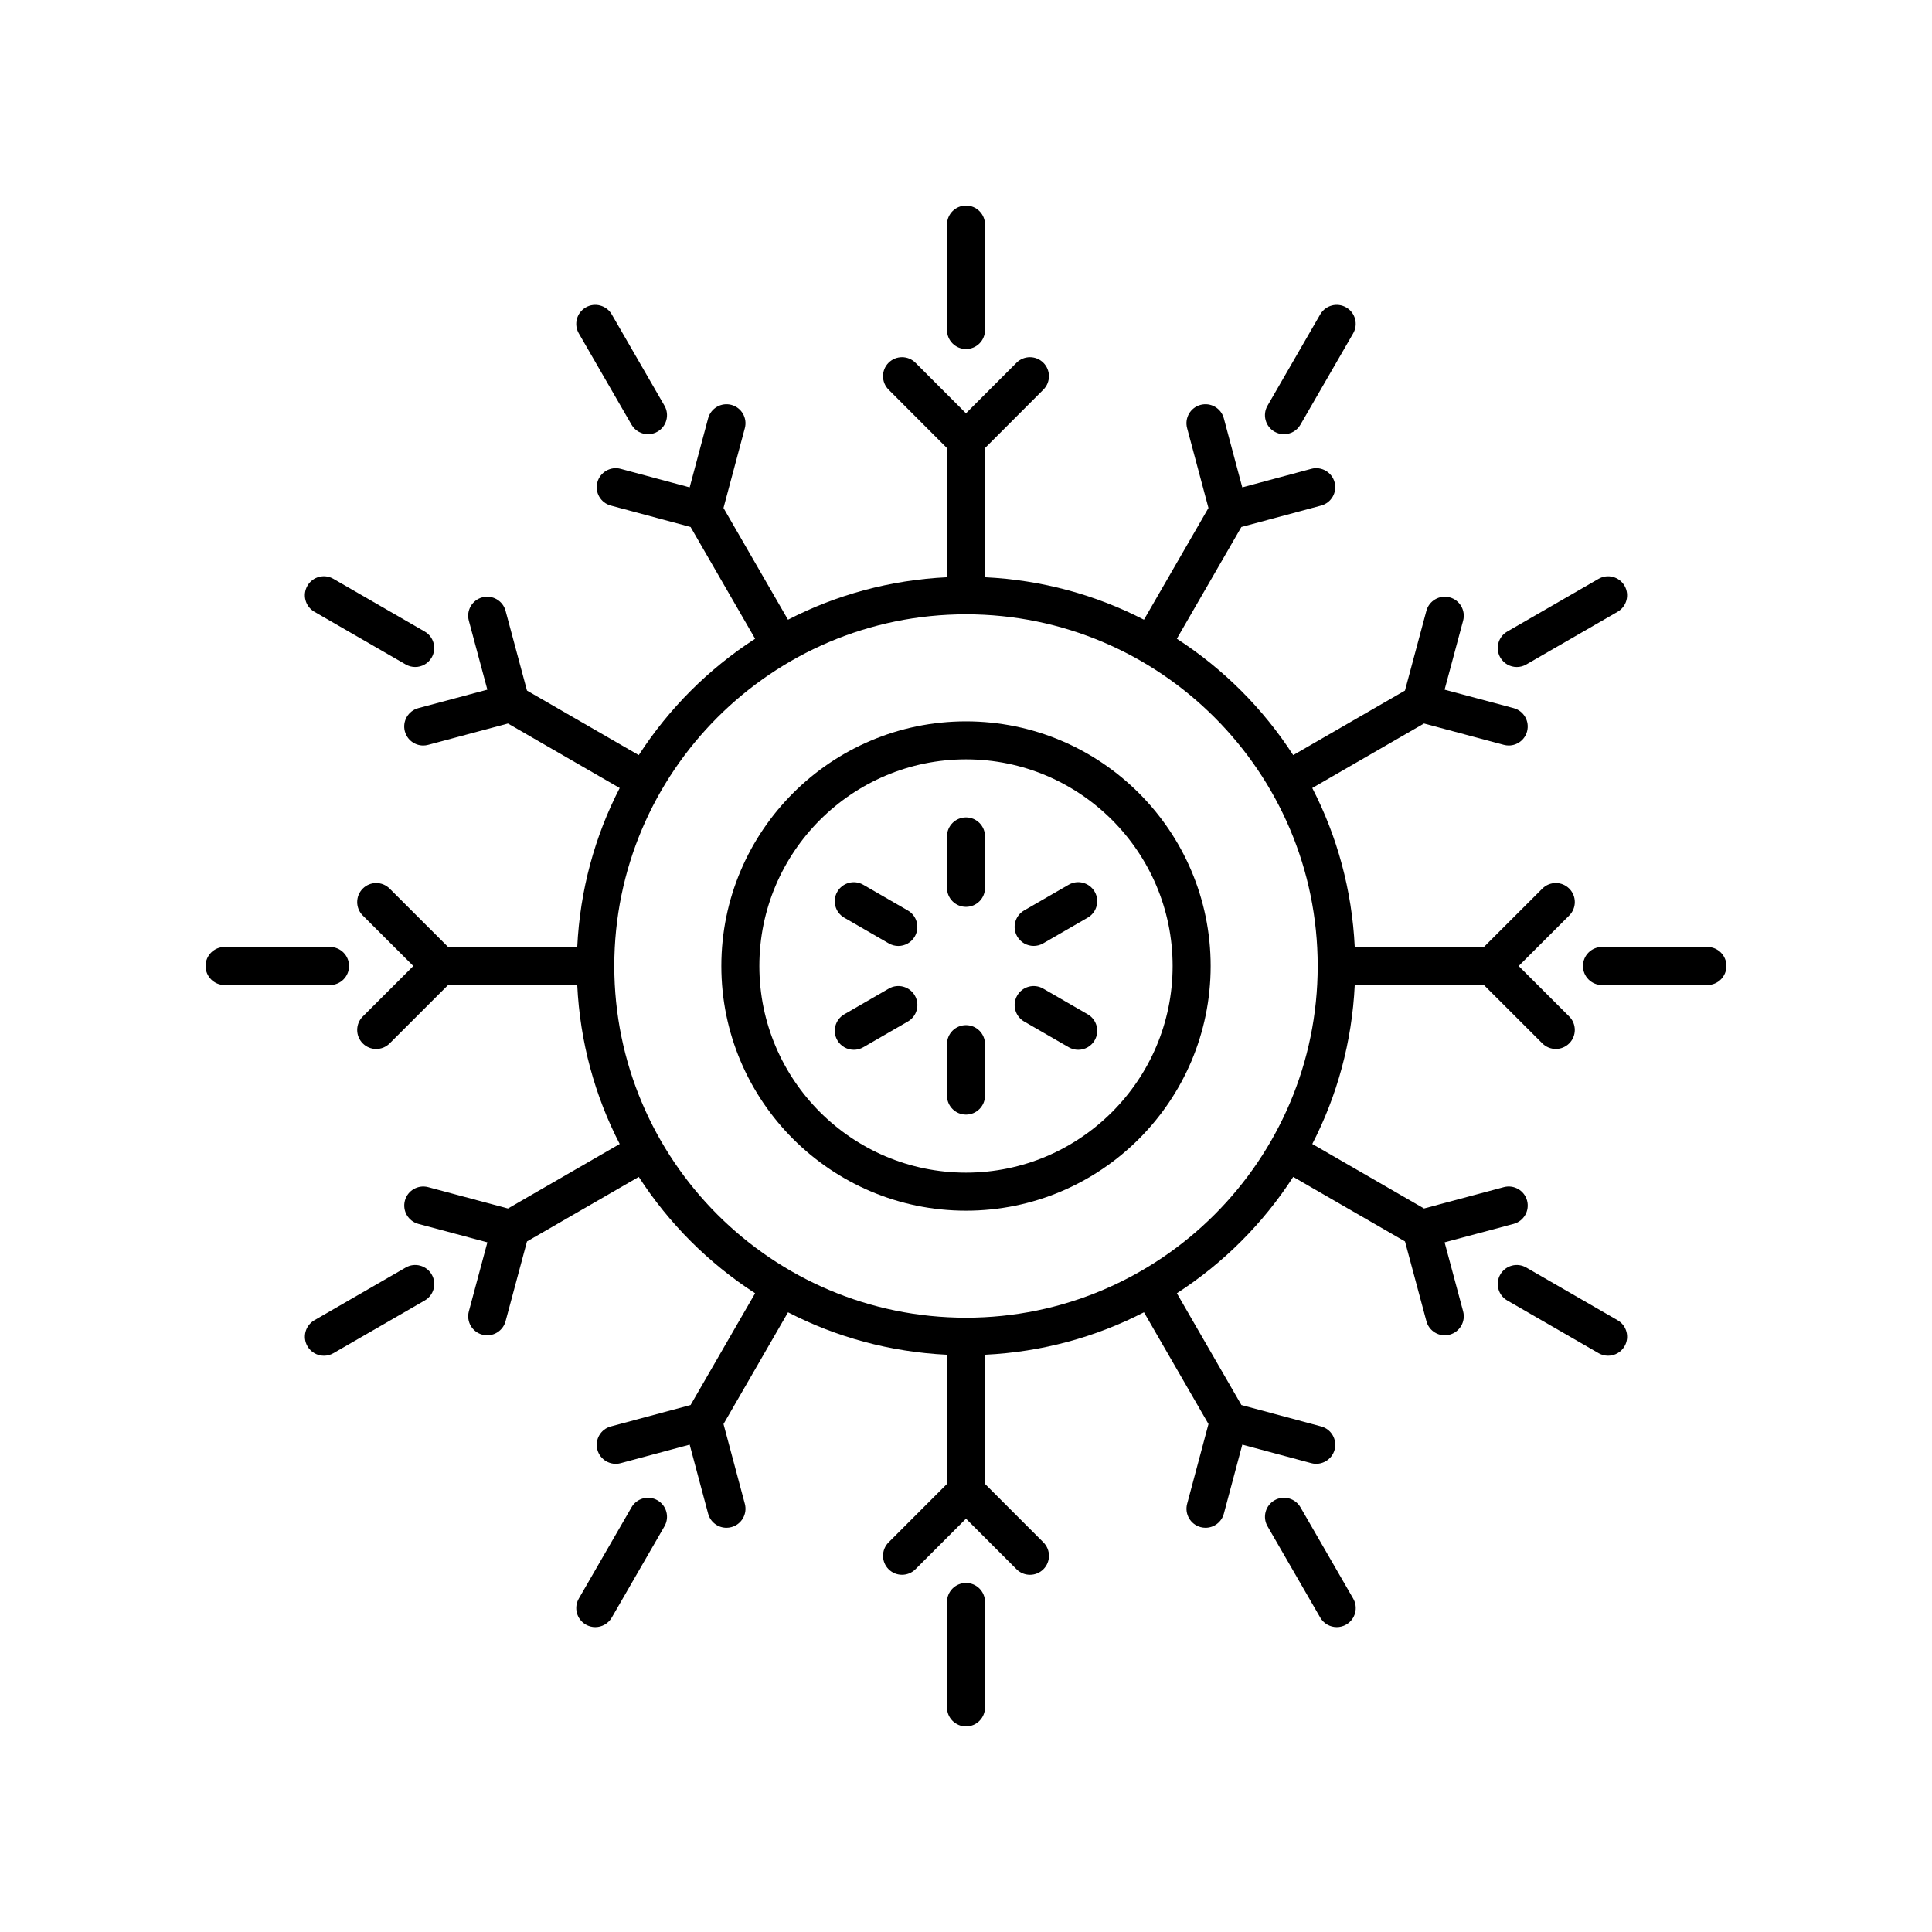 <?xml version="1.0" encoding="UTF-8"?>
<!-- The Best Svg Icon site in the world: iconSvg.co, Visit us! https://iconsvg.co -->
<svg fill="#000000" width="800px" height="800px" version="1.1" viewBox="144 144 512 512" xmlns="http://www.w3.org/2000/svg">
 <g>
  <path d="m400 384.33c2.785 0 5.039-2.254 5.039-5.039v-13.633c0-2.781-2.254-5.039-5.039-5.039s-5.039 2.254-5.039 5.039v13.633c0 2.785 2.254 5.039 5.039 5.039z"/>
  <path d="m405.04 231.46v-27.945c0-2.781-2.254-5.039-5.039-5.039s-5.039 2.254-5.039 5.039v27.941c0 2.781 2.254 5.039 5.039 5.039 2.789 0 5.039-2.254 5.039-5.035z"/>
  <path d="m315.73 259.07c0.855 0 1.723-0.215 2.516-0.676 2.41-1.391 3.238-4.477 1.844-6.883l-13.973-24.199c-1.398-2.41-4.484-3.234-6.883-1.844-2.41 1.391-3.238 4.477-1.844 6.883l13.973 24.199c0.934 1.617 2.625 2.519 4.367 2.519z"/>
  <path d="m251.3 337.83c0.602 2.254 2.637 3.738 4.859 3.738 0.434-0.004 0.871-0.055 1.309-0.176l21.148-5.656 29.609 17.098c-6.574 12.742-10.516 27.008-11.25 42.129h-34.227l-15.488-15.473c-1.969-1.965-5.156-1.969-7.125 0.004-1.969 1.969-1.969 5.16 0 7.125l13.398 13.383-13.398 13.383c-1.969 1.965-1.969 5.156 0 7.125 0.984 0.988 2.273 1.477 3.562 1.477 1.289 0 2.578-0.492 3.562-1.473l15.488-15.477h34.227c0.734 15.121 4.676 29.387 11.254 42.129l-29.609 17.098-21.148-5.656c-2.68-0.715-5.453 0.875-6.168 3.566-0.719 2.688 0.875 5.449 3.562 6.168l18.297 4.894-4.91 18.289c-0.723 2.688 0.871 5.453 3.559 6.172 0.438 0.117 0.879 0.176 1.312 0.176 2.223-0.004 4.254-1.484 4.859-3.734l5.676-21.145 29.621-17.102c7.981 12.34 18.496 22.855 30.836 30.836l-17.102 29.621-21.141 5.676c-2.691 0.723-4.285 3.484-3.562 6.172 0.723 2.691 3.512 4.281 6.168 3.559l18.293-4.91 4.891 18.293c0.602 2.254 2.637 3.738 4.859 3.738 0.434-0.004 0.871-0.055 1.309-0.176 2.688-0.719 4.281-3.477 3.562-6.168l-5.652-21.145 17.098-29.613c12.738 6.574 27.004 10.516 42.125 11.25v34.227l-15.473 15.488c-1.969 1.969-1.969 5.16 0 7.125 1.969 1.965 5.156 1.965 7.125-0.004l13.387-13.395 13.387 13.398c0.984 0.984 2.273 1.477 3.562 1.477 1.289 0 2.578-0.492 3.562-1.473 1.969-1.969 1.969-5.156 0-7.125l-15.477-15.492v-34.227c15.121-0.734 29.387-4.676 42.129-11.254l17.098 29.613-5.656 21.148c-0.719 2.688 0.875 5.449 3.562 6.168 0.438 0.117 0.875 0.176 1.309 0.176 2.223 0 4.262-1.488 4.859-3.738l4.891-18.293 18.293 4.91c2.652 0.715 5.445-0.875 6.168-3.559 0.723-2.688-0.871-5.453-3.562-6.172l-21.141-5.676-17.102-29.621c12.34-7.981 22.855-18.496 30.836-30.836l29.621 17.102 5.676 21.145c0.605 2.25 2.637 3.734 4.859 3.734 0.434 0 0.875-0.055 1.312-0.176 2.688-0.723 4.281-3.484 3.559-6.172l-4.91-18.289 18.297-4.894c2.688-0.719 4.281-3.481 3.562-6.168-0.719-2.691-3.484-4.281-6.168-3.566l-21.148 5.656-29.609-17.098c6.578-12.738 10.52-27.008 11.254-42.129h34.227l15.488 15.473c0.984 0.98 2.273 1.473 3.562 1.473 1.289 0 2.578-0.492 3.562-1.477 1.969-1.969 1.969-5.16 0-7.125l-13.395-13.379 13.398-13.383c1.969-1.965 1.969-5.156 0-7.125-1.969-1.973-5.156-1.969-7.125-0.004l-15.492 15.473h-34.227c-0.734-15.121-4.676-29.387-11.254-42.129l29.609-17.098 21.148 5.656c0.438 0.117 0.875 0.176 1.309 0.176 2.223 0 4.262-1.484 4.859-3.738 0.719-2.688-0.875-5.449-3.562-6.168l-18.297-4.894 4.91-18.289c0.723-2.688-0.871-5.453-3.559-6.172-2.672-0.711-5.453 0.871-6.176 3.559l-5.676 21.145-29.621 17.102c-7.981-12.34-18.496-22.855-30.836-30.836l17.102-29.621 21.141-5.676c2.691-0.723 4.285-3.484 3.562-6.172-0.719-2.688-3.512-4.285-6.168-3.559l-18.293 4.91-4.891-18.293c-0.719-2.691-3.473-4.281-6.168-3.566-2.688 0.719-4.281 3.477-3.562 6.168l5.656 21.148-17.098 29.613c-12.734-6.578-27.004-10.52-42.125-11.254v-34.227l15.473-15.488c1.969-1.969 1.969-5.16 0-7.125-1.969-1.965-5.156-1.965-7.125 0.004l-13.383 13.395-13.387-13.398c-1.969-1.969-5.156-1.965-7.125-0.004-1.969 1.969-1.969 5.156 0 7.125l15.473 15.492v34.227c-15.121 0.734-29.387 4.676-42.129 11.254l-17.094-29.613 5.656-21.148c0.719-2.688-0.875-5.449-3.562-6.168-2.676-0.715-5.453 0.879-6.168 3.566l-4.891 18.293-18.293-4.91c-2.656-0.723-5.445 0.875-6.168 3.559-0.723 2.688 0.871 5.453 3.562 6.172l21.141 5.676 17.102 29.621c-12.34 7.981-22.855 18.496-30.836 30.836l-29.621-17.102-5.676-21.145c-0.723-2.688-3.484-4.277-6.176-3.559-2.688 0.723-4.281 3.484-3.559 6.172l4.91 18.289-18.297 4.894c-2.691 0.719-4.285 3.481-3.566 6.168zm148.7-31.035c51.395 0 93.203 41.809 93.203 93.203 0 51.398-41.809 93.207-93.203 93.207s-93.207-41.809-93.207-93.203 41.812-93.207 93.207-93.207z"/>
  <path d="m367.74 387.2 11.809 6.816c0.793 0.457 1.656 0.676 2.516 0.676 1.742 0 3.434-0.902 4.367-2.519 1.391-2.41 0.566-5.492-1.844-6.883l-11.809-6.816c-2.406-1.391-5.492-0.566-6.883 1.844-1.395 2.41-0.566 5.488 1.844 6.883z"/>
  <path d="m256.55 311.36-24.203-13.969c-2.41-1.398-5.488-0.57-6.879 1.844-1.391 2.41-0.566 5.492 1.844 6.883l24.203 13.969c0.793 0.457 1.656 0.676 2.516 0.676 1.742 0 3.434-0.902 4.367-2.519 1.391-2.41 0.562-5.492-1.848-6.883z"/>
  <path d="m198.48 400c0 2.781 2.254 5.039 5.039 5.039h27.941c2.785 0 5.039-2.254 5.039-5.039 0-2.781-2.254-5.039-5.039-5.039h-27.945c-2.785 0-5.035 2.254-5.035 5.039z"/>
  <path d="m370.27 422.2c0.855 0 1.723-0.215 2.516-0.676l11.809-6.816c2.41-1.391 3.238-4.473 1.844-6.883-1.391-2.41-4.481-3.234-6.883-1.844l-11.809 6.816c-2.41 1.391-3.238 4.473-1.844 6.883 0.934 1.617 2.625 2.519 4.367 2.519z"/>
  <path d="m251.52 479.91-24.203 13.969c-2.406 1.395-3.234 4.477-1.84 6.887 0.934 1.617 2.629 2.519 4.367 2.519 0.855 0 1.723-0.215 2.516-0.676l24.203-13.969c2.41-1.391 3.238-4.473 1.844-6.883-1.398-2.414-4.488-3.238-6.887-1.848z"/>
  <path d="m301.75 575.2c1.742 0 3.434-0.902 4.367-2.519l13.973-24.199c1.391-2.41 0.566-5.492-1.844-6.883-2.406-1.391-5.492-0.566-6.883 1.844l-13.973 24.199c-1.391 2.41-0.566 5.492 1.848 6.883 0.789 0.457 1.656 0.676 2.512 0.676z"/>
  <path d="m400 439.38c2.785 0 5.039-2.254 5.039-5.039l-0.004-13.633c0-2.781-2.254-5.039-5.039-5.039s-5.039 2.254-5.039 5.039v13.633c0.004 2.781 2.258 5.039 5.043 5.039z"/>
  <path d="m400 601.52c2.785 0 5.039-2.254 5.039-5.039v-27.941c0-2.781-2.254-5.039-5.039-5.039s-5.039 2.254-5.039 5.039v27.941c0 2.781 2.254 5.039 5.039 5.039z"/>
  <path d="m498.25 575.2c0.855 0 1.723-0.215 2.516-0.676 2.41-1.391 3.238-4.477 1.844-6.883l-13.973-24.199c-1.398-2.414-4.488-3.238-6.883-1.844-2.41 1.391-3.238 4.477-1.844 6.883l13.973 24.199c0.934 1.617 2.625 2.519 4.367 2.519z"/>
  <path d="m415.41 414.71 11.809 6.816c0.793 0.457 1.656 0.676 2.516 0.676 1.742 0 3.434-0.902 4.367-2.519 1.391-2.41 0.566-5.492-1.844-6.883l-11.809-6.816c-2.41-1.391-5.492-0.566-6.883 1.844-1.391 2.41-0.566 5.488 1.844 6.883z"/>
  <path d="m572.68 493.88-24.203-13.969c-2.406-1.391-5.492-0.566-6.883 1.844s-0.566 5.492 1.844 6.883l24.203 13.969c0.793 0.457 1.66 0.676 2.516 0.676 1.742 0 3.434-0.902 4.367-2.519 1.395-2.41 0.57-5.492-1.844-6.883z"/>
  <path d="m596.48 394.96h-27.941c-2.785 0-5.039 2.254-5.039 5.039 0 2.781 2.254 5.039 5.039 5.039l27.941-0.004c2.785 0 5.039-2.254 5.039-5.039 0-2.781-2.254-5.035-5.039-5.035z"/>
  <path d="m417.93 394.68c0.855 0 1.723-0.215 2.516-0.676l11.809-6.816c2.41-1.391 3.238-4.473 1.844-6.883-1.398-2.41-4.481-3.238-6.883-1.844l-11.809 6.816c-2.41 1.391-3.238 4.473-1.844 6.883 0.93 1.617 2.625 2.519 4.367 2.519z"/>
  <path d="m545.96 320.77c0.855 0 1.723-0.215 2.516-0.676l24.203-13.969c2.41-1.395 3.234-4.473 1.844-6.883-1.398-2.414-4.481-3.238-6.883-1.844l-24.203 13.969c-2.41 1.391-3.238 4.473-1.844 6.883 0.934 1.613 2.625 2.519 4.367 2.519z"/>
  <path d="m484.26 259.07c1.742 0 3.434-0.902 4.367-2.519l13.973-24.199c1.395-2.406 0.57-5.488-1.84-6.883-2.41-1.391-5.492-0.566-6.883 1.844l-13.973 24.199c-1.391 2.41-0.566 5.492 1.844 6.883 0.793 0.461 1.656 0.676 2.512 0.676z"/>
  <path d="m400 464.84c35.75 0 64.836-29.086 64.836-64.836 0-35.754-29.09-64.836-64.836-64.836-35.75 0-64.836 29.082-64.836 64.836 0 35.75 29.086 64.836 64.836 64.836zm0-119.6c30.195 0 54.758 24.566 54.758 54.758 0 30.195-24.566 54.762-54.758 54.762-30.195 0-54.762-24.566-54.762-54.758 0-30.195 24.566-54.762 54.762-54.762z"/>
 </g>
</svg>